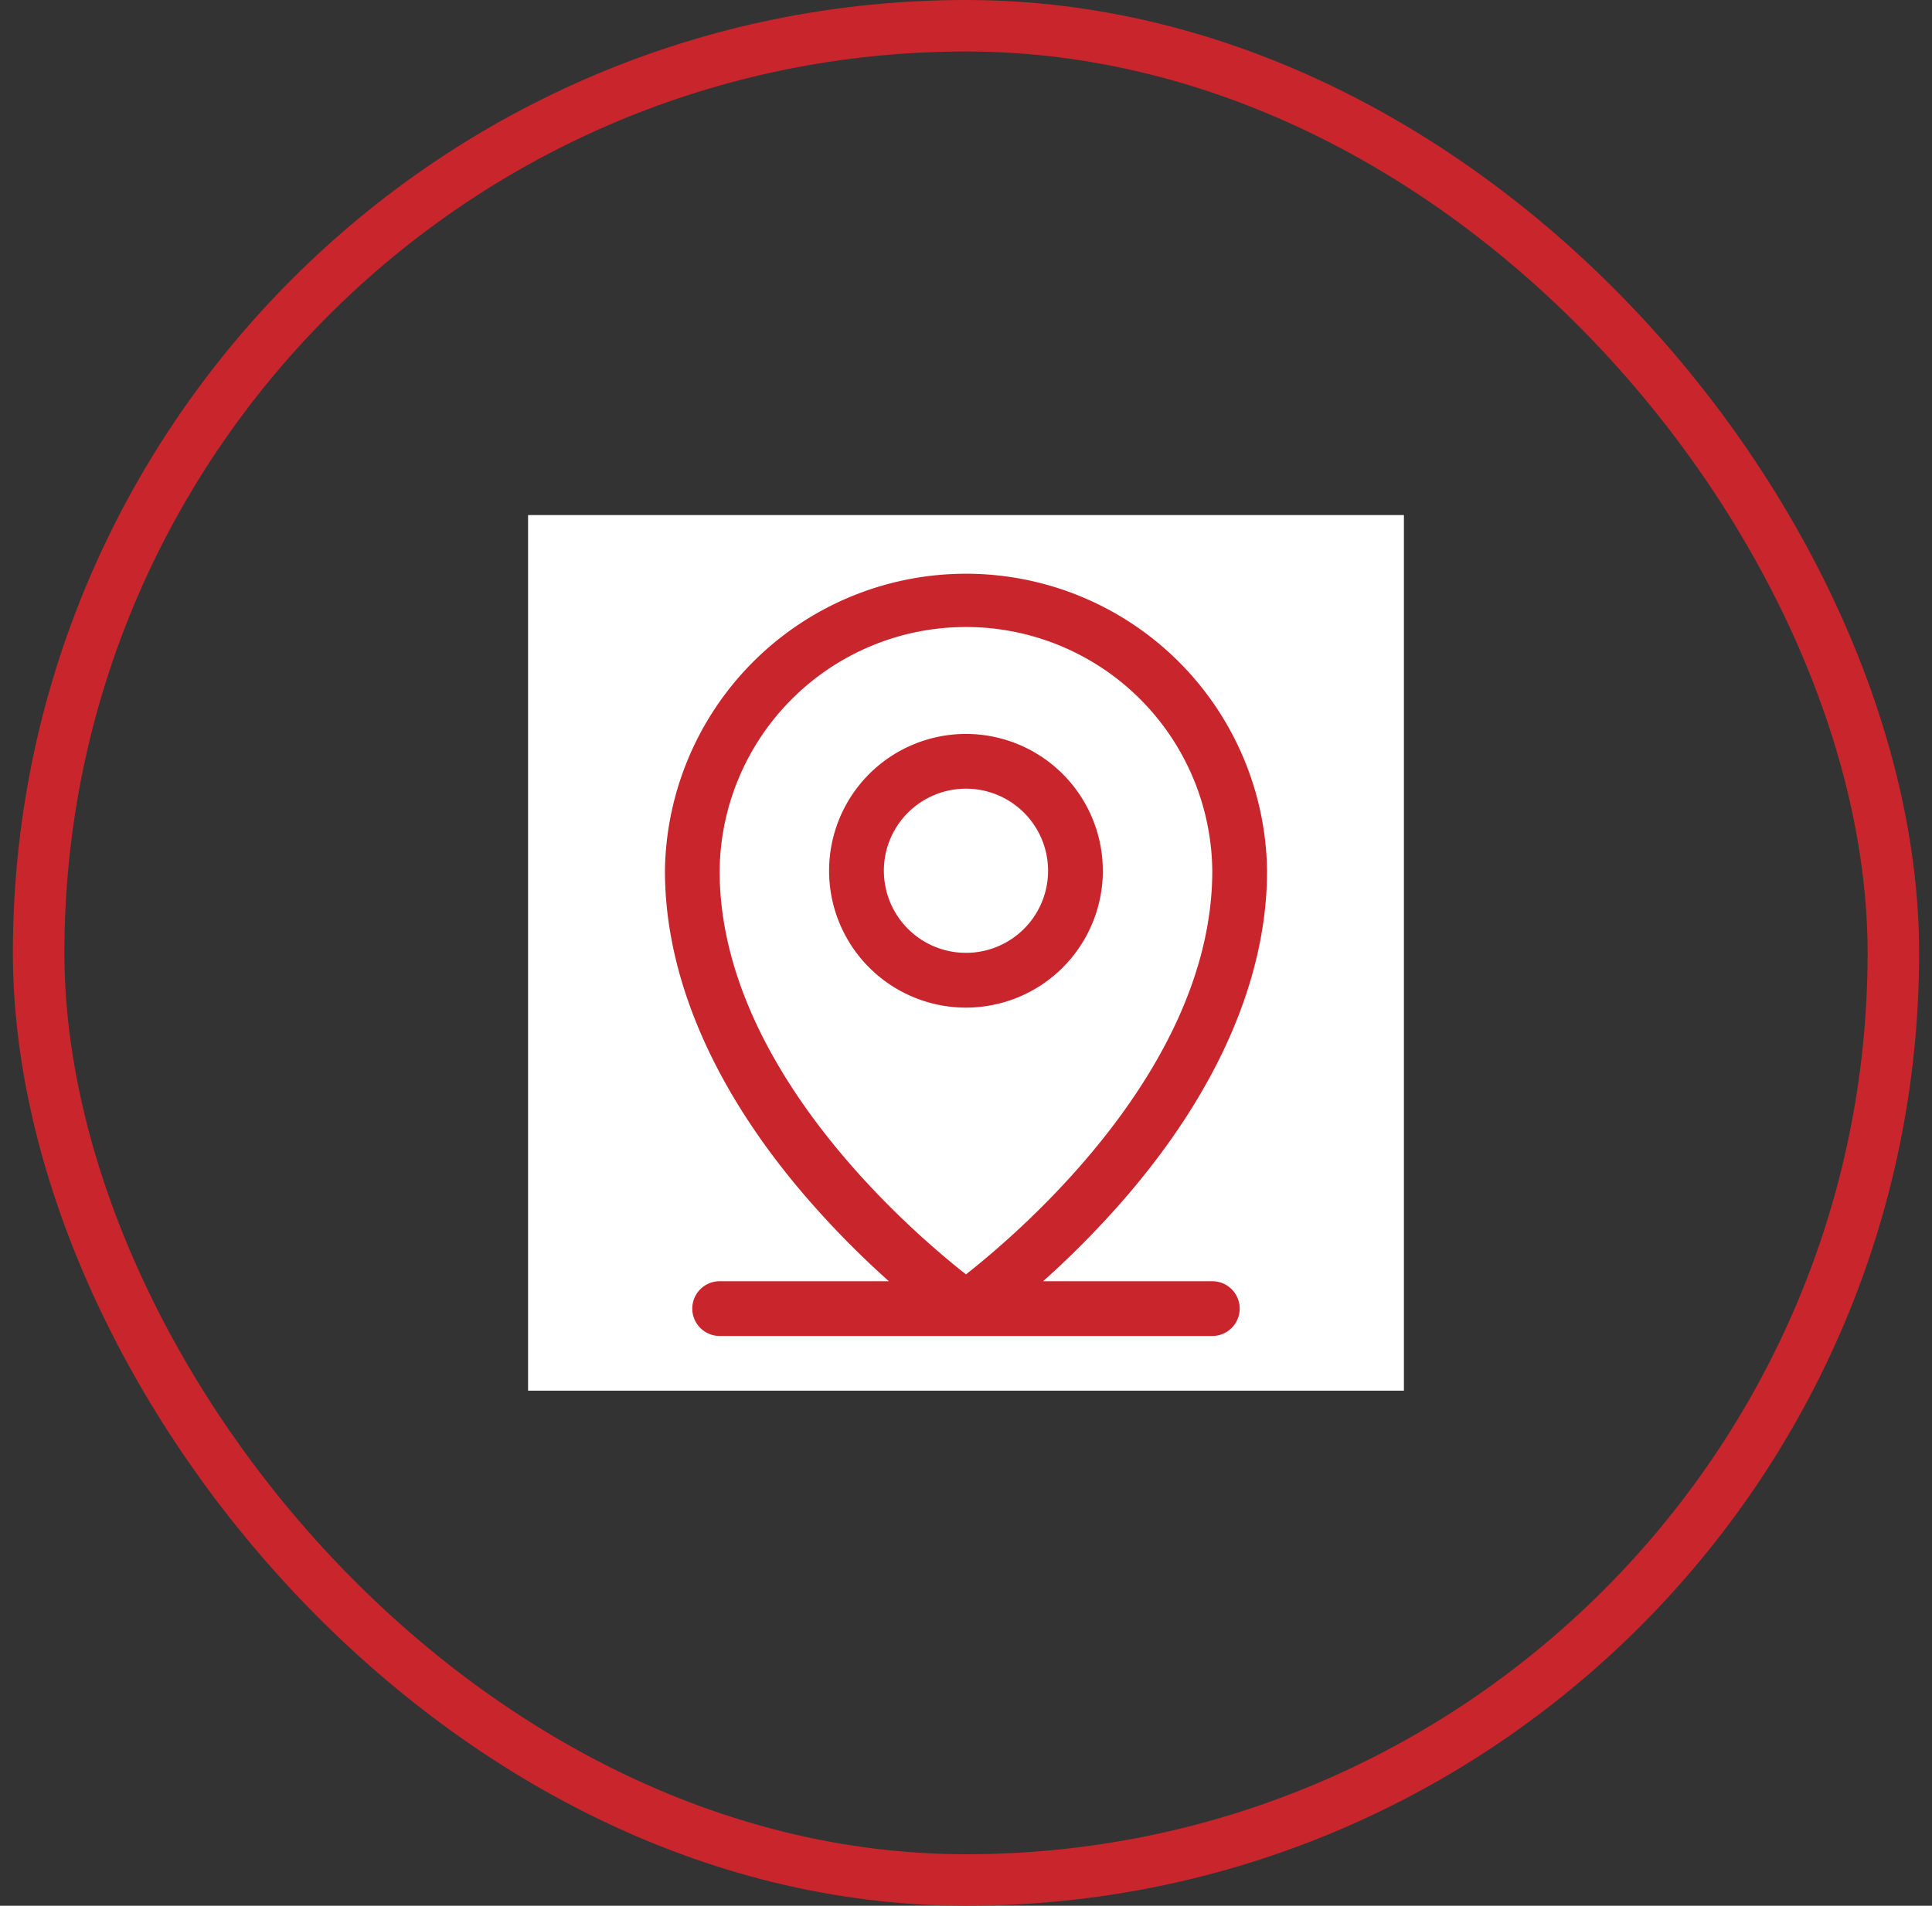 <?xml version="1.0" encoding="UTF-8"?>
<svg xmlns="http://www.w3.org/2000/svg" width="75" height="74" fill="none">
  <rect width="100%" height="100%" fill="#333333" stroke="none"/>
  <rect width="72" height="72" x="1.5" y="1" stroke="#C9252C" stroke-width="2" rx="36"></rect>
  <path fill="#fff" d="M20.5 20h34v34h-34z"></path>
  <path fill="#C9252C" d="M47.063 49.75h-6.57a35.403 35.403 0 0 0 3.116-3.154c3.646-4.193 5.578-8.613 5.578-12.783a11.688 11.688 0 0 0-23.374 0c0 4.17 1.927 8.59 5.578 12.783a35.403 35.403 0 0 0 3.115 3.154h-6.569a1.062 1.062 0 1 0 0 2.125h19.125a1.062 1.062 0 1 0 0-2.125ZM27.936 33.812a9.563 9.563 0 0 1 19.125 0c0 7.601-7.367 13.946-9.562 15.672-2.195-1.726-9.563-8.07-9.563-15.672Zm14.875 0a5.313 5.313 0 1 0-10.626 0 5.313 5.313 0 0 0 10.627 0Zm-8.5 0a3.187 3.187 0 1 1 6.375 0 3.187 3.187 0 0 1-6.374 0Z"></path>
</svg>
